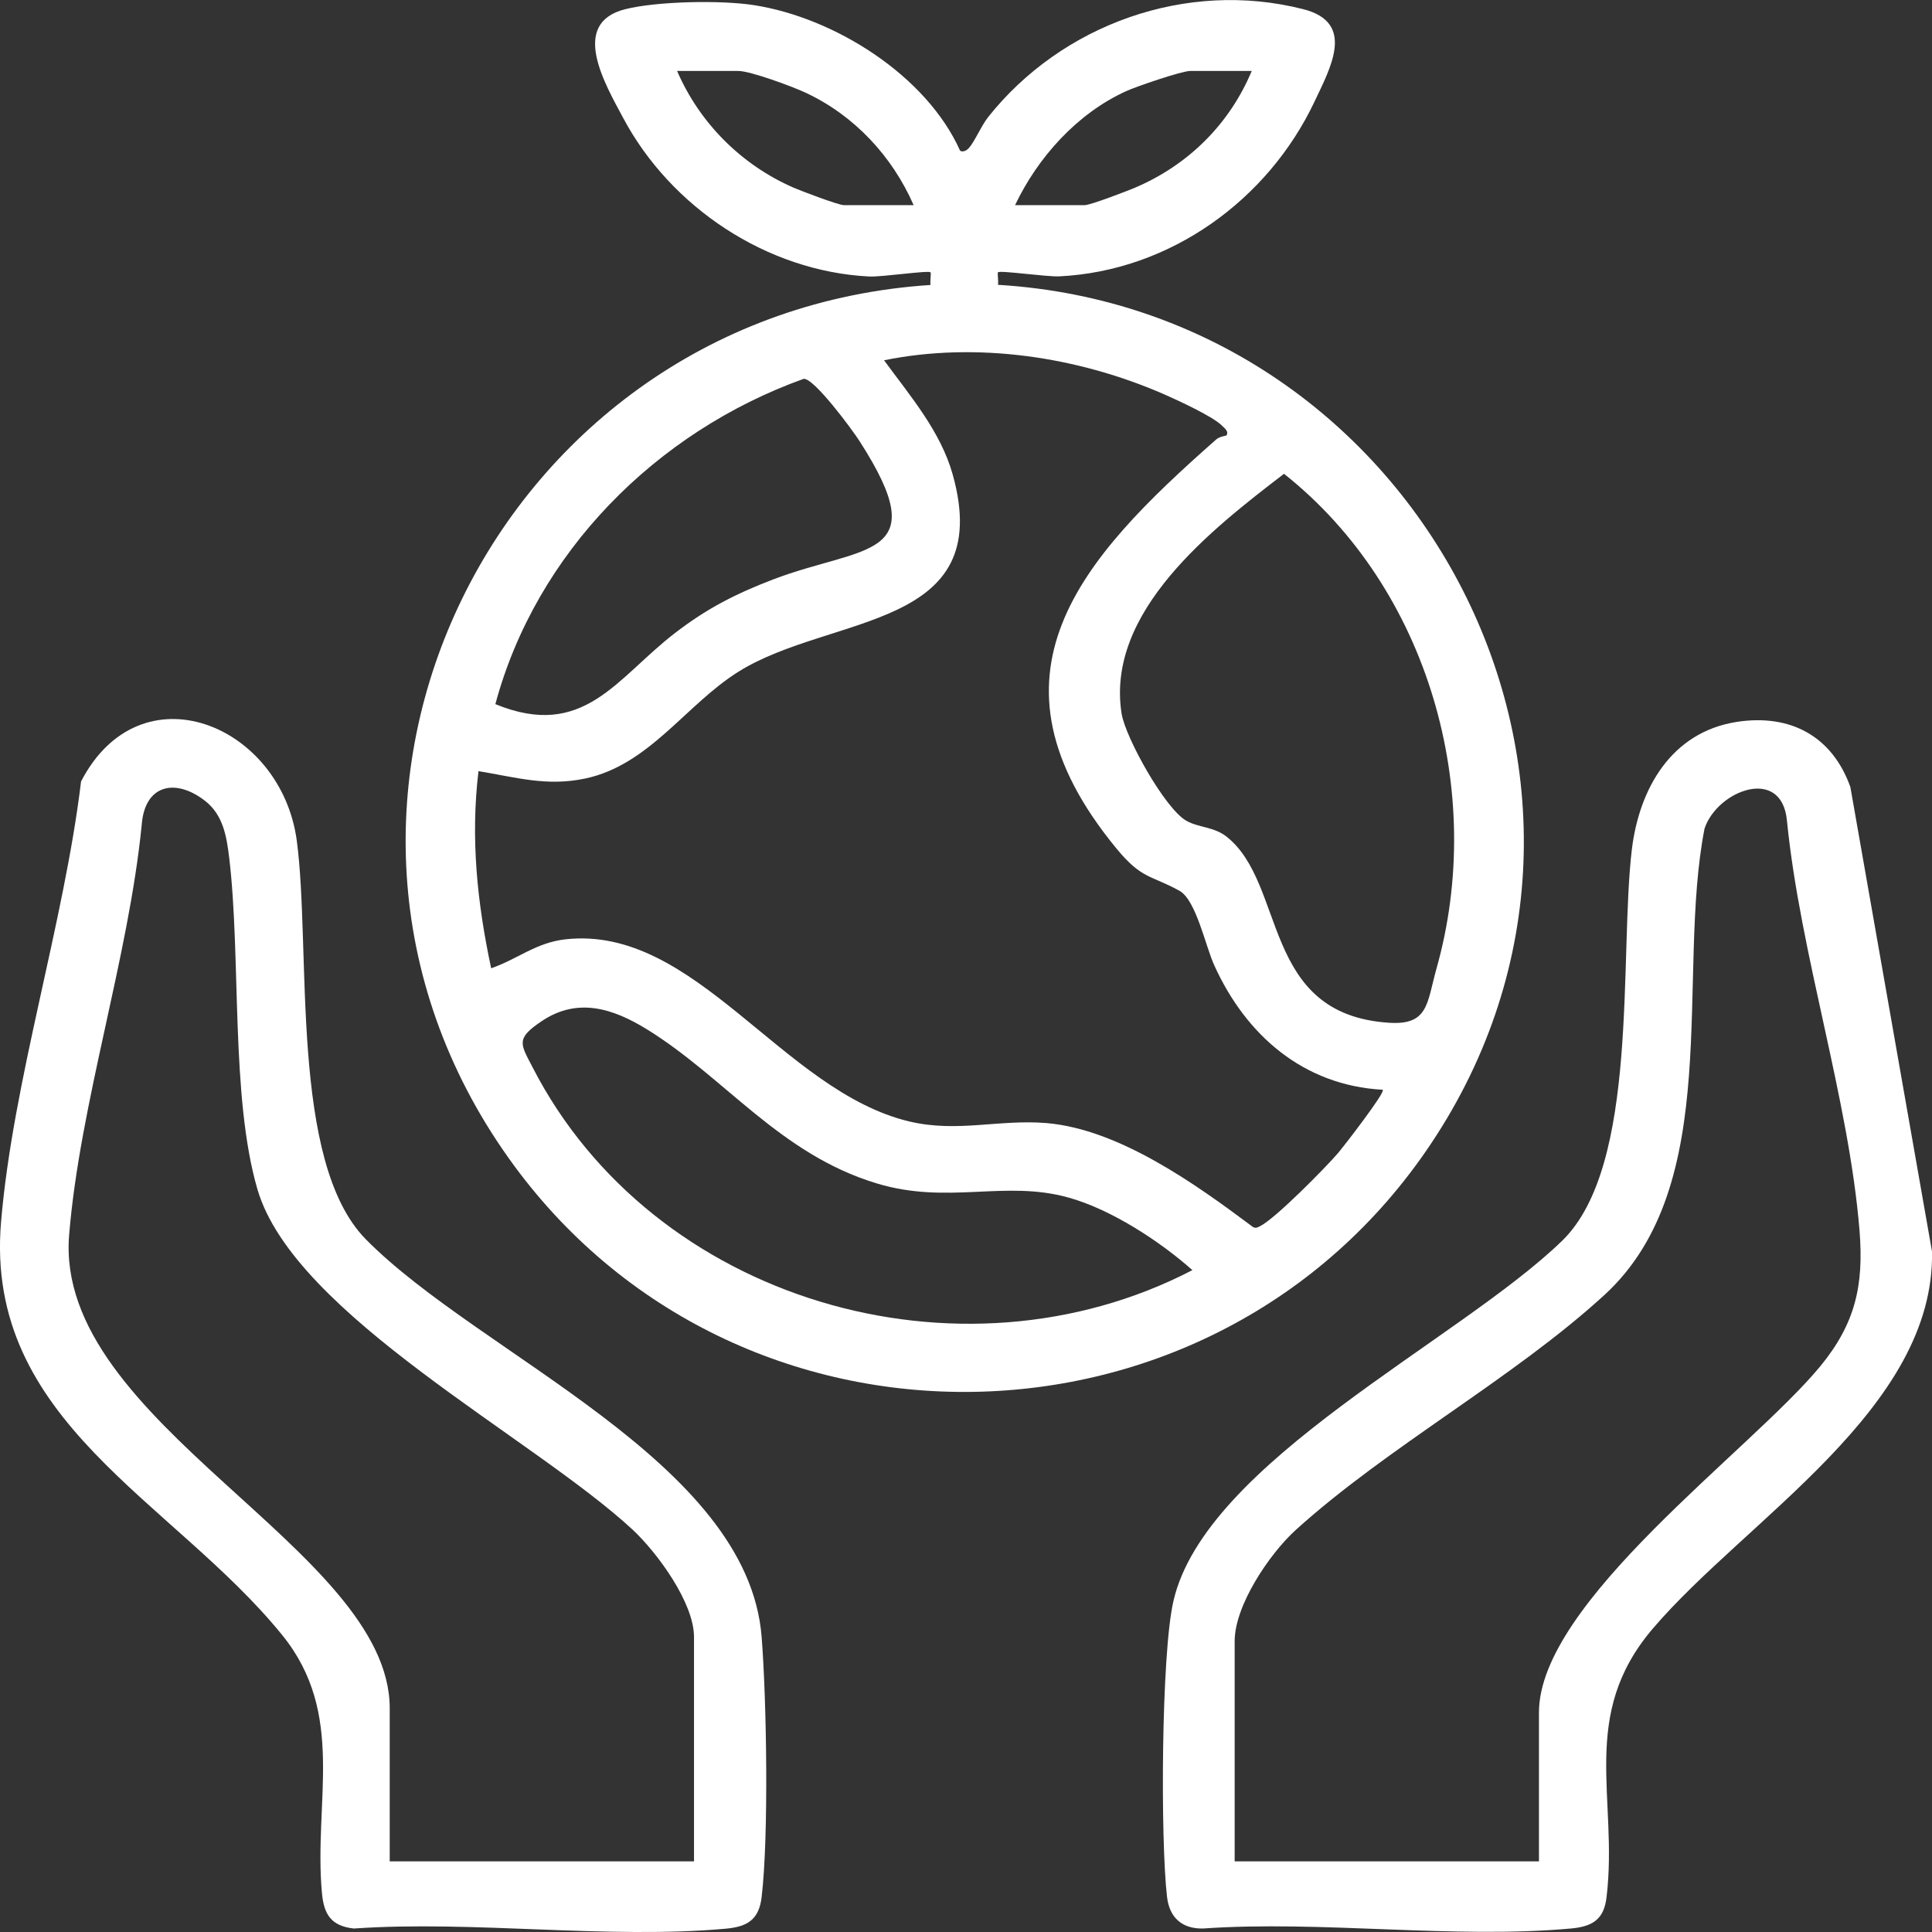 <?xml version="1.0" encoding="UTF-8"?>
<svg xmlns="http://www.w3.org/2000/svg" xmlns:xlink="http://www.w3.org/1999/xlink" width="50px" height="50px" viewBox="0 0 50 50" version="1.1">
<rect x="0" y="0" width="50" height="50" fill="#333333" stroke="none"/>
<g id="surface1">
<path style=" stroke:none;fill-rule:nonzero;fill:rgb(100%,100%,100%);fill-opacity:1;" d="M 24.848 3.898 C 24.898 3.941 25 3.914 25.074 3.832 C 25.219 3.672 25.395 3.258 25.566 3.039 C 27.469 0.637 30.699 -0.535 33.73 0.238 C 35.094 0.586 34.43 1.758 34.016 2.637 C 32.812 5.176 30.285 7.012 27.414 7.152 C 27.094 7.168 25.887 6.992 25.828 7.047 C 25.809 7.07 25.844 7.285 25.828 7.371 C 36.805 8.039 43.203 20.379 37.027 29.609 C 31.422 37.992 19.02 38.203 13.168 29.977 C 6.594 20.746 12.891 8.105 24.082 7.375 C 24.066 7.285 24.102 7.07 24.082 7.047 C 24.027 6.992 22.816 7.172 22.496 7.156 C 19.836 7.023 17.355 5.355 16.129 3.055 C 15.66 2.176 14.73 0.605 16.18 0.238 C 17.008 0.031 18.66 0 19.512 0.133 C 21.598 0.457 23.977 1.953 24.848 3.902 Z M 23.645 5.309 C 23.09 4.043 22.109 2.984 20.84 2.395 C 20.504 2.238 19.418 1.836 19.105 1.836 L 17.523 1.836 C 18.105 3.184 19.188 4.27 20.543 4.859 C 20.754 4.949 21.699 5.309 21.84 5.309 Z M 32.391 1.836 L 30.805 1.836 C 30.586 1.836 29.41 2.238 29.145 2.359 C 27.879 2.934 26.859 4.07 26.27 5.309 L 28.074 5.309 C 28.219 5.309 29.156 4.949 29.371 4.859 C 30.754 4.27 31.82 3.211 32.395 1.836 Z M 31.734 11.277 C 31.816 11.168 31.691 11.082 31.621 11.012 C 31.387 10.777 30.48 10.359 30.133 10.207 C 27.902 9.23 25.277 8.836 22.879 9.324 C 23.551 10.242 24.344 11.164 24.656 12.281 C 25.785 16.312 21.523 15.887 19.125 17.375 C 17.758 18.223 16.809 19.797 15.145 20.148 C 14.145 20.359 13.359 20.117 12.383 19.957 C 12.176 21.695 12.348 23.355 12.711 25.059 C 13.402 24.82 13.867 24.395 14.637 24.309 C 18.004 23.938 20.242 28.238 23.531 29.023 C 24.781 29.32 25.852 28.961 27.094 29.066 C 28.965 29.23 30.938 30.641 32.398 31.734 C 32.477 31.797 32.527 31.777 32.609 31.734 C 33.004 31.539 34.297 30.227 34.637 29.832 C 34.75 29.699 35.867 28.262 35.785 28.203 C 33.727 28.09 32.242 26.785 31.426 24.984 C 31.199 24.492 30.957 23.297 30.527 23.055 C 29.781 22.641 29.555 22.762 28.895 21.961 C 25.203 17.477 27.973 14.461 31.469 11.379 C 31.562 11.293 31.727 11.281 31.734 11.27 Z M 12.82 18.223 C 15.113 19.164 15.957 17.543 17.469 16.383 C 18.289 15.75 19.039 15.367 20.008 14.996 C 22.352 14.102 24.227 14.496 22.246 11.418 C 22.066 11.133 21.059 9.77 20.797 9.805 C 16.98 11.176 13.875 14.301 12.82 18.223 Z M 33.23 12.262 C 31.371 13.688 28.609 15.824 29.027 18.469 C 29.125 19.086 30.156 20.945 30.711 21.246 C 31.02 21.418 31.414 21.398 31.734 21.645 C 33.301 22.867 32.621 26.254 35.949 26.469 C 36.969 26.535 36.926 25.965 37.172 25.082 C 38.473 20.496 36.973 15.227 33.23 12.262 Z M 30.859 32.871 C 30.02 32.125 28.766 31.305 27.664 30.996 C 26.008 30.527 24.539 31.188 22.684 30.625 C 20.176 29.863 18.77 27.891 16.746 26.641 C 15.867 26.098 14.953 25.805 14.027 26.422 C 13.336 26.883 13.469 27.012 13.785 27.625 C 16.887 33.664 24.832 36 30.859 32.871 Z M 30.859 32.871 "/>
<path style=" stroke:none;fill-rule:nonzero;fill:rgb(100%,100%,100%);fill-opacity:1;" d="M 44.938 18.684 C 46.336 18.465 47.418 19.055 47.887 20.367 L 50 32.387 C 50.082 36.453 45.191 39.316 42.777 42.145 C 40.852 44.398 41.883 46.527 41.578 49.094 C 41.512 49.676 41.215 49.859 40.652 49.91 C 37.629 50.184 34.195 49.695 31.129 49.91 C 30.586 49.918 30.266 49.625 30.203 49.094 C 30.031 47.625 30.051 42.812 30.367 41.441 C 31.188 37.828 37.754 34.707 40.43 32.109 C 42.434 30.16 41.898 24.75 42.234 21.969 C 42.426 20.414 43.25 18.949 44.941 18.684 Z M 39.828 48.172 L 39.828 44.32 C 39.828 41.461 45.293 37.555 47.102 35.367 C 48.012 34.262 48.238 33.277 48.125 31.855 C 47.848 28.438 46.59 24.699 46.246 21.238 C 46.113 19.812 44.438 20.457 44.113 21.445 C 43.371 25.246 44.645 30.652 41.52 33.516 C 39.156 35.68 35.914 37.441 33.535 39.594 C 32.855 40.211 31.953 41.547 31.953 42.473 L 31.953 48.172 Z M 39.828 48.172 "/>
<path style=" stroke:none;fill-rule:nonzero;fill:rgb(100%,100%,100%);fill-opacity:1;" d="M 9.469 32.074 C 12.422 35.07 19.355 37.816 19.711 42.363 C 19.84 44 19.898 47.516 19.711 49.098 C 19.641 49.684 19.34 49.863 18.785 49.914 C 15.727 50.191 12.254 49.695 9.156 49.91 C 8.566 49.844 8.383 49.543 8.332 48.992 C 8.113 46.625 8.965 44.363 7.301 42.312 C 4.469 38.824 -0.41 36.793 0.027 31.625 C 0.336 27.969 1.652 23.914 2.098 20.223 C 3.641 17.25 7.273 18.75 7.68 21.75 C 8.059 24.582 7.484 30.062 9.469 32.074 Z M 17.961 48.172 L 17.961 42.367 C 17.961 41.477 17.012 40.188 16.379 39.594 C 13.797 37.199 7.621 34.039 6.664 30.785 C 5.961 28.379 6.242 24.77 5.93 22.184 C 5.863 21.633 5.77 21.09 5.312 20.73 C 4.543 20.129 3.746 20.301 3.668 21.344 C 3.324 24.805 2.07 28.543 1.789 31.961 C 1.391 36.832 10.086 40.082 10.086 44.211 L 10.086 48.172 Z M 17.961 48.172 "/>
</g>
</svg>
